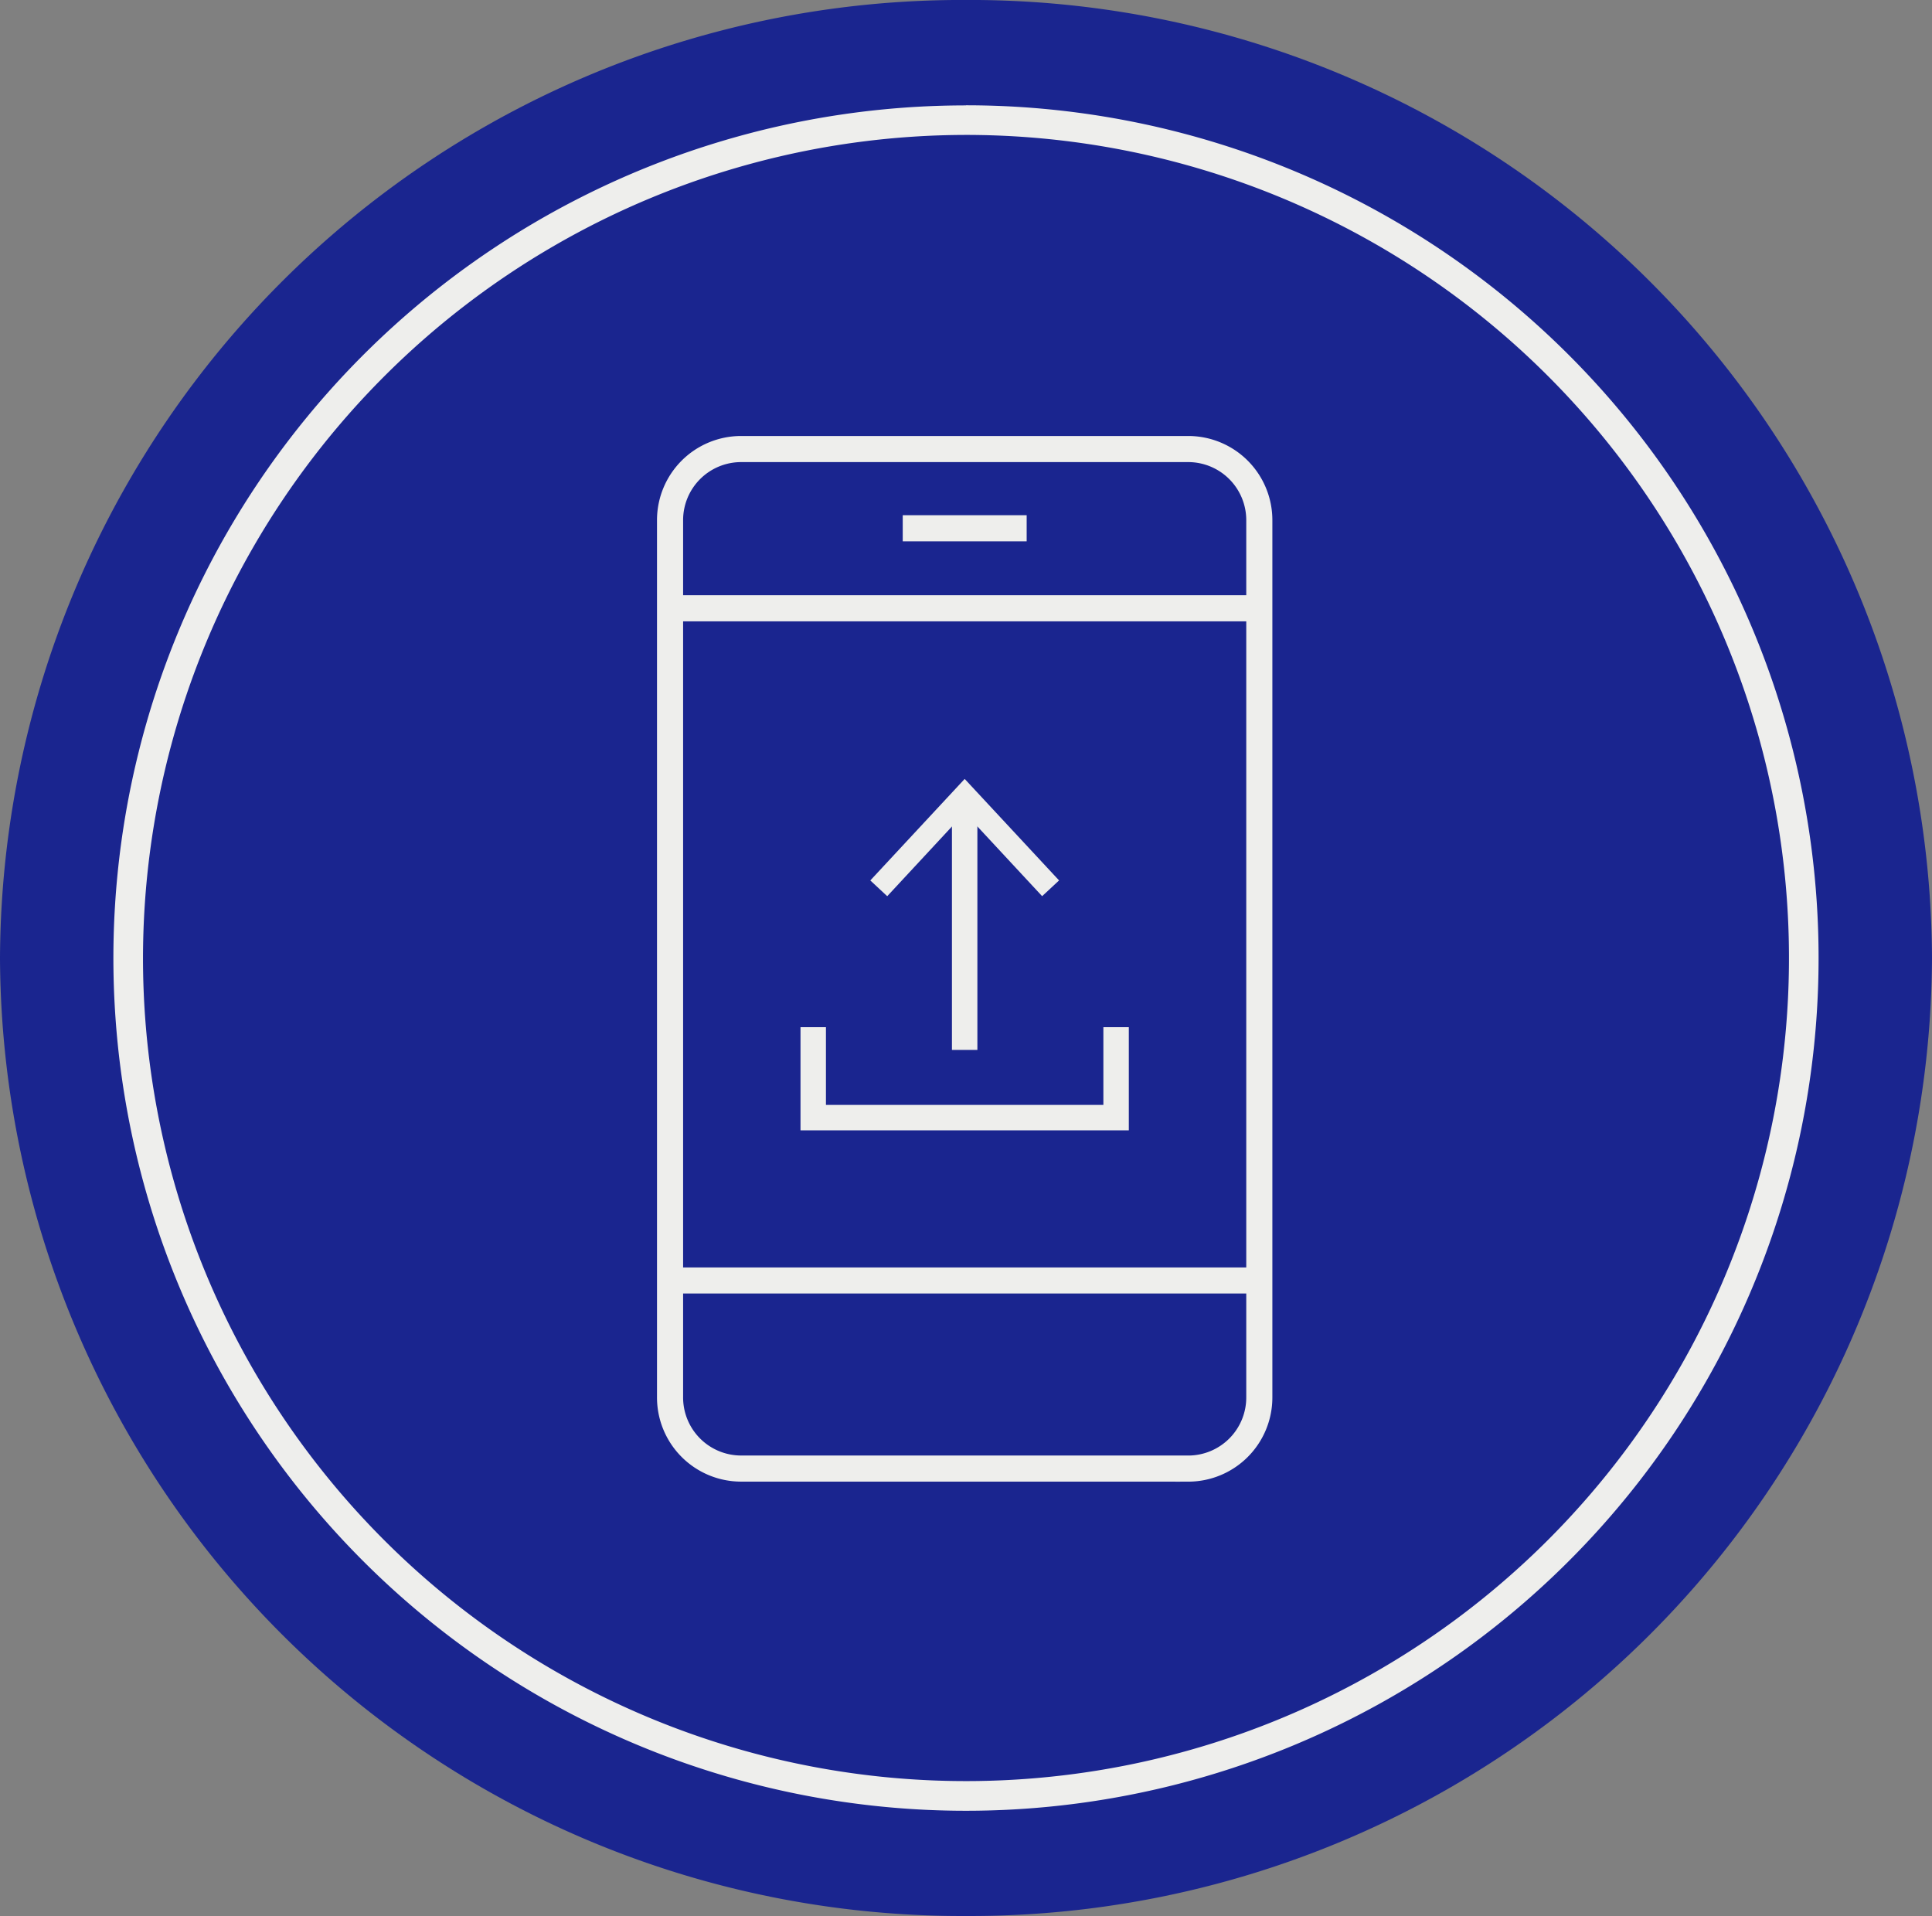 <svg xmlns="http://www.w3.org/2000/svg" id="doc-first-1" width="78.525" height="77.865" viewBox="0 0 78.525 77.865">
    <rect x="0" y="0" width="78.525" height="77.865" fill="#808080" stroke="none"/>
    <defs>
        <clipPath id="clip-path">
            <path id="Path_29" fill="none" d="M0 18.409h78.525v-77.865H0z" transform="translate(0 59.456)"/>
        </clipPath>
        <style>
            .cls-5{fill:none}.cls-2{clip-path:url(#clip-path)}.cls-5{stroke:#eeeeec;stroke-width:1.034px}.cls-6{fill:#eeeeec}
        </style>
    </defs>
    <g id="Group_6" class="cls-2">
        <g id="Group_4" transform="translate(0 -0.001)">
            <path id="Path_27" fill="#1a258f" d="M9.282 18.409a39.1 39.1 0 0 0 39.263-38.934A39.1 39.1 0 0 0 9.282-59.457 39.1 39.1 0 0 0-29.98-20.525 39.1 39.1 0 0 0 9.282 18.409" transform="translate(29.98 59.457)"/>
        </g>
        <g id="Group_5" transform="translate(27.184 18.253)">
            <path id="Path_28" fill="none" stroke="#eeeeec" stroke-width="1.061px" d="M0 1.529h24.05M0 28.847h24.05m-2.935 7.644H2.935A2.89 2.89 0 0 1 .05 33.6V-2.042a2.89 2.89 0 0 1 2.885-2.9h18.18A2.89 2.89 0 0 1 24-2.042V33.6a2.89 2.89 0 0 1-2.885 2.892zM9.507-1.722h5.037" transform="translate(0 4.938)"/>
        </g>
    </g>
    <g id="Group_7" transform="translate(39.208 32.672)">
        <path id="Path_30" d="M0 2.363v-10" class="cls-5" transform="translate(0 7.633)"/>
    </g>
    <g id="Group_8" transform="translate(35.373 31.655)">
        <path id="Path_31" d="M1.814.975l-.688.64-3.148-3.389-3.148 3.39-.688-.64 3.836-4.126z" class="cls-6" transform="translate(5.858 3.15)"/>
    </g>
    <g id="Group_9" transform="translate(33.053 41.744)">
        <path id="Path_32" d="M2.91 0v3.676H-9.4V0" class="cls-5" transform="translate(9.4)"/>
    </g>
    <g id="Group_11" class="cls-2">
        <g id="Group_10" transform="translate(4.61 4.279)">
            <path id="Path_33" d="M8.192.285a33.45 33.45 0 1 1-33.45 33.45A33.488 33.488 0 0 1 8.192.285m0-1.2a34.653 34.653 0 1 0 34.653 34.65A34.653 34.653 0 0 0 8.192-.919" class="cls-6" transform="translate(26.46 0.919)"/>
        </g>
    </g>
</svg>
